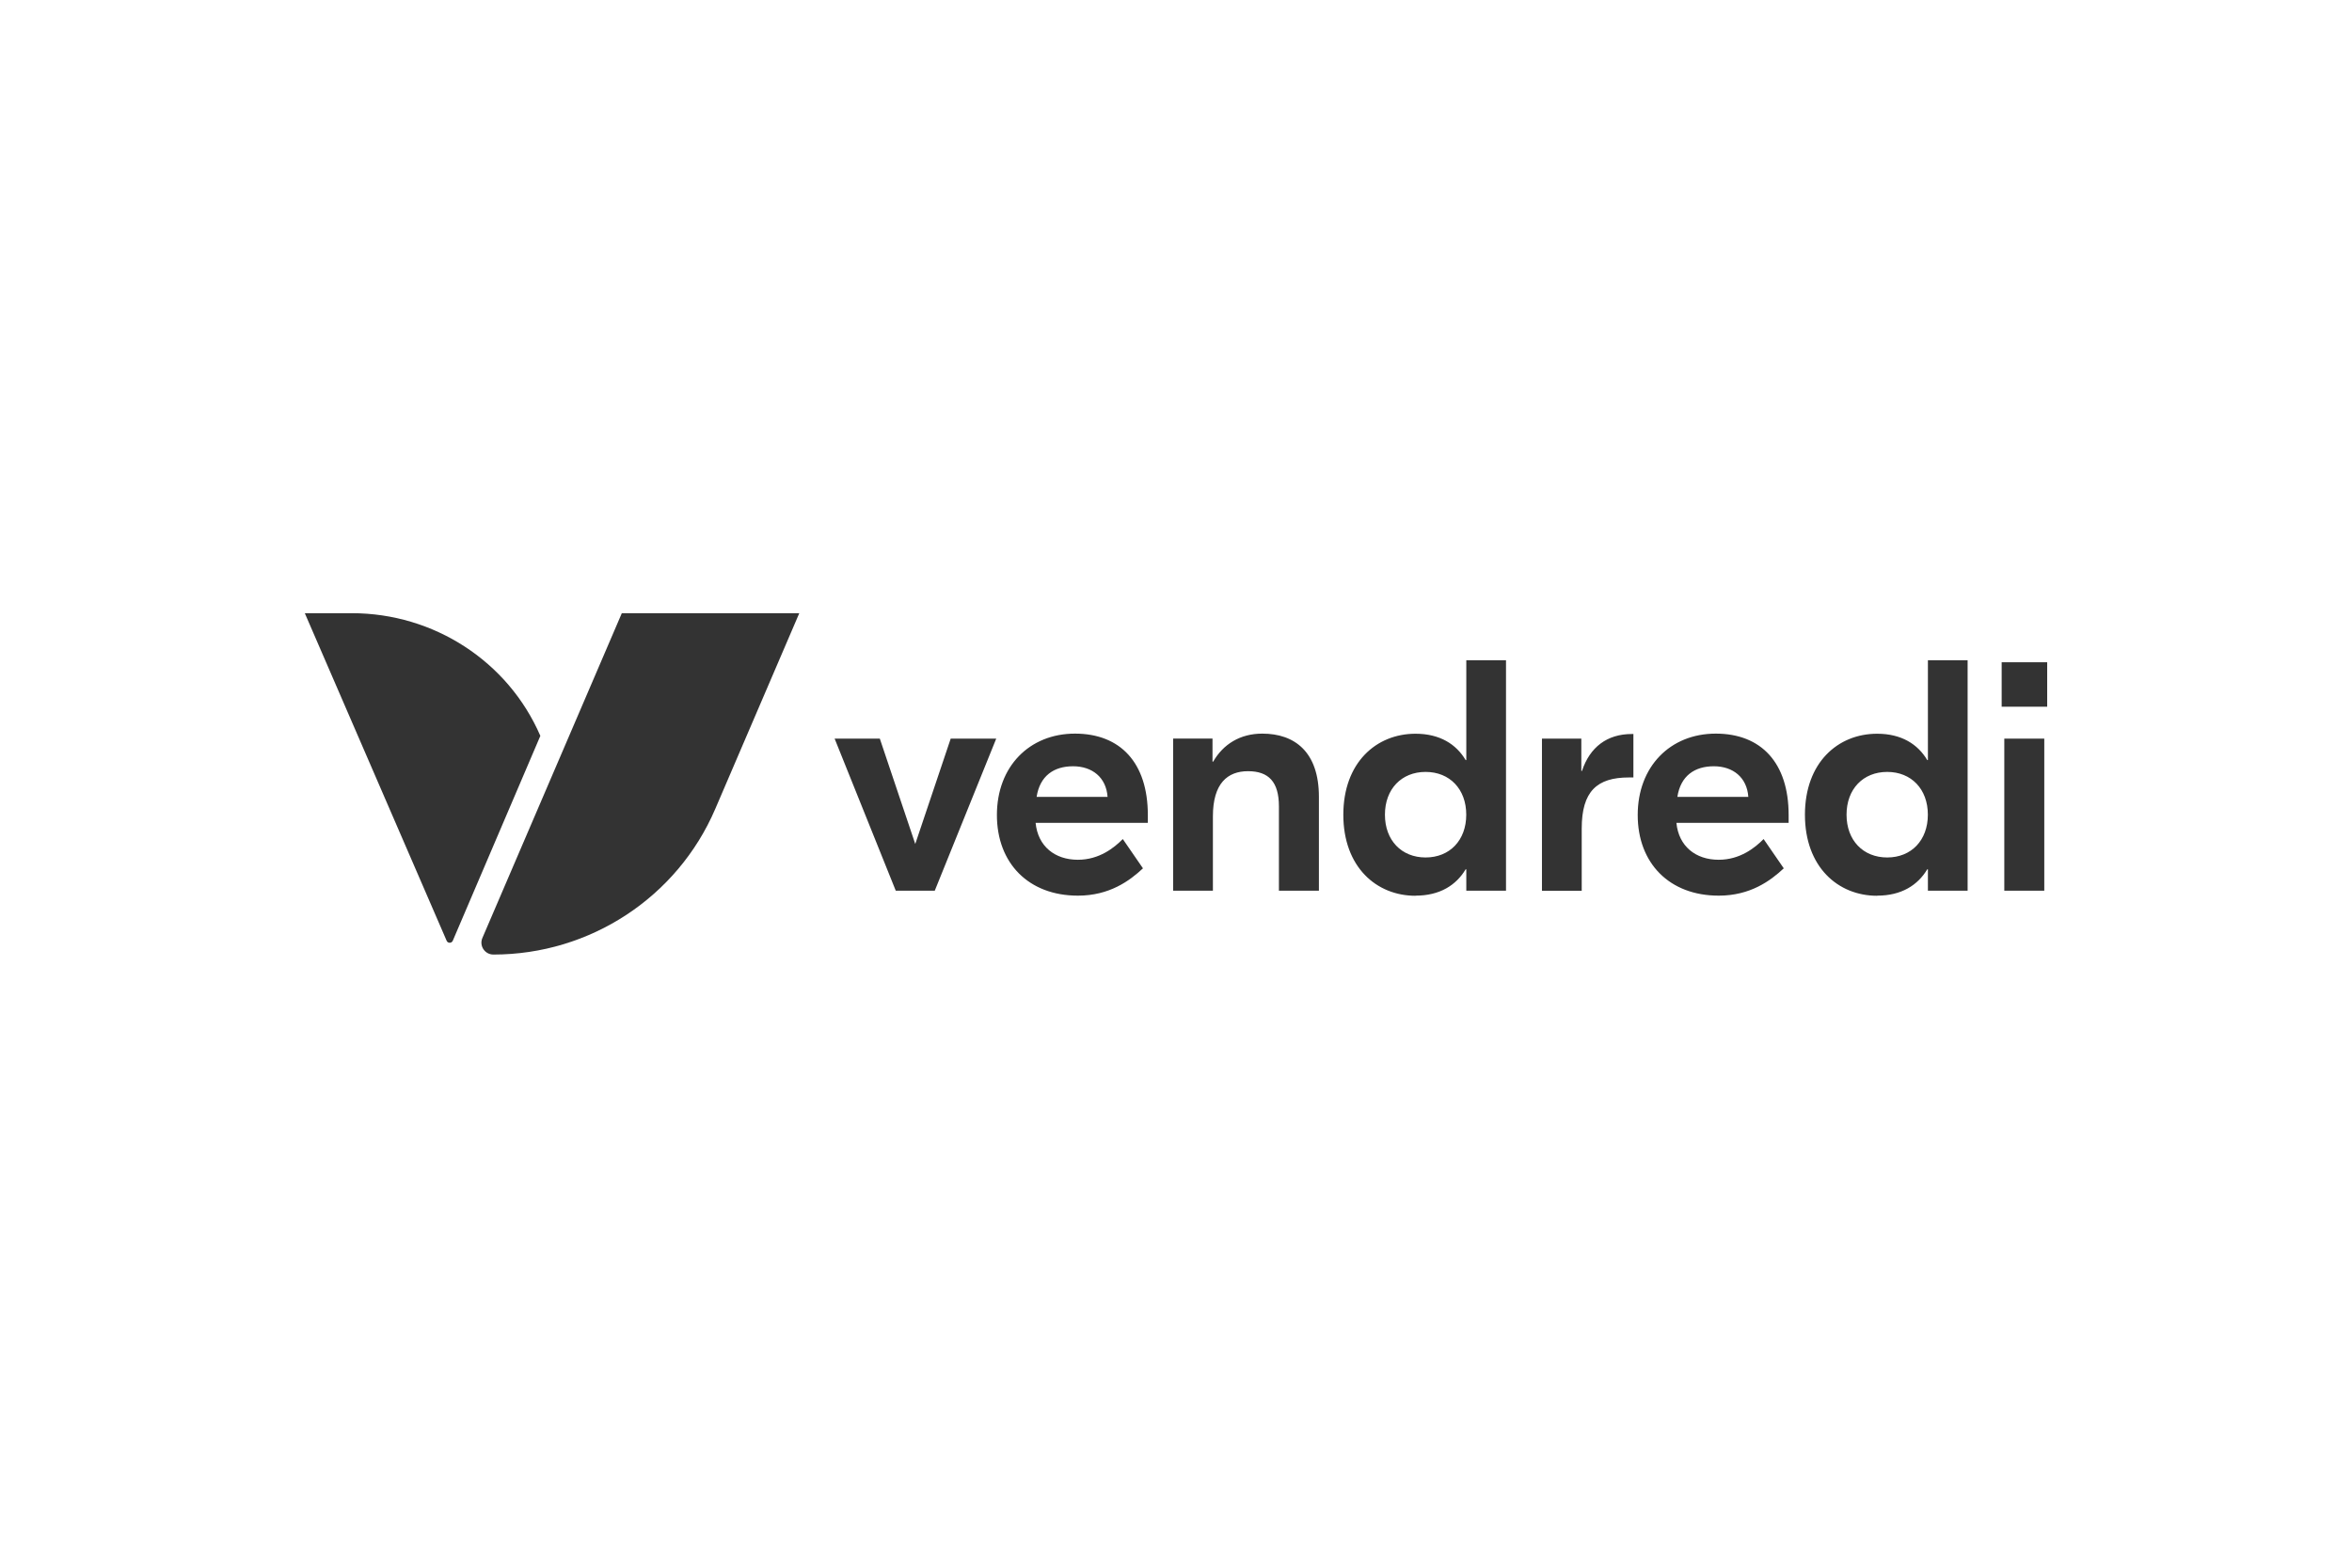 <?xml version="1.0" encoding="UTF-8"?>
<svg id="Calque_1" data-name="Calque 1" xmlns="http://www.w3.org/2000/svg" version="1.1" viewBox="0 0 420 280">
  <defs>
    <style>
      .cls-1 {
        fill: #fff;
        opacity: 0;
      }

      .cls-1, .cls-2, .cls-3 {
        stroke-width: 0px;
      }

      .cls-2, .cls-3 {
        fill: #333;
      }

      .cls-3 {
        fill-rule: evenodd;
      }
    </style>
  </defs>
  <rect class="cls-1" width="420" height="280"/>
  <g id="Desktop">
    <g id="Home-2048">
      <g id="Footer">
        <g id="Group-3">
          <path id="Fill-1" class="cls-3" d="M86.14,167.53c-.6,1.4.43,2.96,1.97,2.96,17.25,0,32.84-10.23,39.61-26l15.01-34.97h-31.69l-24.9,58.01Z"/>
          <path id="Fill-4" class="cls-3" d="M62.82,109.52h-8.39l25.33,58.51c.2.47.88.47,1.09,0l15.64-36.6c-5.75-13.29-19-21.91-33.66-21.91"/>
          <path id="vendredi" class="cls-2" d="M166.92,159.09l10.98-27.17h-8.13l-6.33,18.82-6.33-18.82h-8.07l10.92,27.17h6.97ZM192.48,159.97c5.63,0,9.24-2.65,11.62-4.88l-3.6-5.23c-1.51,1.53-4.18,3.7-8.02,3.7-4.12,0-7.14-2.41-7.55-6.59h20.04v-1.41c0-9.29-4.88-14.53-13.01-14.53s-13.94,5.88-13.94,14.53,5.69,14.41,14.46,14.41ZM197.77,142.33h-12.66c.58-3.76,3.08-5.47,6.51-5.47s5.92,2,6.16,5.47ZM216.59,159.09v-13.29c0-5.88,2.61-8.06,6.27-8.06s5.52,1.88,5.52,6.29v15.05h7.14v-16.76c0-8-4.3-11.29-10.11-11.29-3.95,0-6.97,1.88-8.77,5h-.12v-4.12h-7.03v27.17h7.09ZM252.77,159.97c4.36,0,7.26-1.88,8.95-4.7h.12v3.82h7.09v-41.16h-7.09v17.82h-.12c-1.68-2.82-4.59-4.7-8.95-4.7-7.03,0-12.89,5.18-12.89,14.47s5.87,14.47,12.89,14.47ZM254.57,153.15c-4.3,0-7.26-3.06-7.26-7.64s2.96-7.64,7.26-7.64,7.26,3.06,7.26,7.64-2.96,7.64-7.26,7.64ZM282.45,159.09v-11.11c0-6.65,2.73-9.12,8.42-9.12h.81v-7.76h-.29c-4.41,0-7.49,2.35-8.89,6.59h-.12v-5.76h-7.03v27.17h7.09ZM306.91,159.97c5.63,0,9.24-2.65,11.62-4.88l-3.6-5.23c-1.51,1.53-4.18,3.7-8.02,3.7-4.12,0-7.14-2.41-7.55-6.59h20.04v-1.41c0-9.29-4.88-14.53-13.01-14.53s-13.94,5.88-13.94,14.53,5.69,14.41,14.46,14.41ZM312.19,142.33h-12.66c.58-3.76,3.08-5.47,6.51-5.47s5.92,2,6.16,5.47ZM335.2,159.97c4.36,0,7.26-1.88,8.95-4.7h.12v3.82h7.09v-41.16h-7.09v17.82h-.12c-1.68-2.82-4.59-4.7-8.95-4.7-7.03,0-12.89,5.18-12.89,14.47s5.87,14.47,12.89,14.47ZM337,153.15c-4.3,0-7.26-3.06-7.26-7.64s2.96-7.64,7.26-7.64,7.26,3.06,7.26,7.64-2.96,7.64-7.26,7.64ZM365.57,126.22v-7.94h-8.13v7.94h8.13ZM365.05,159.09v-27.17h-7.14v27.17h7.14Z"/>
        </g>
      </g>
    </g>
  </g>
</svg>